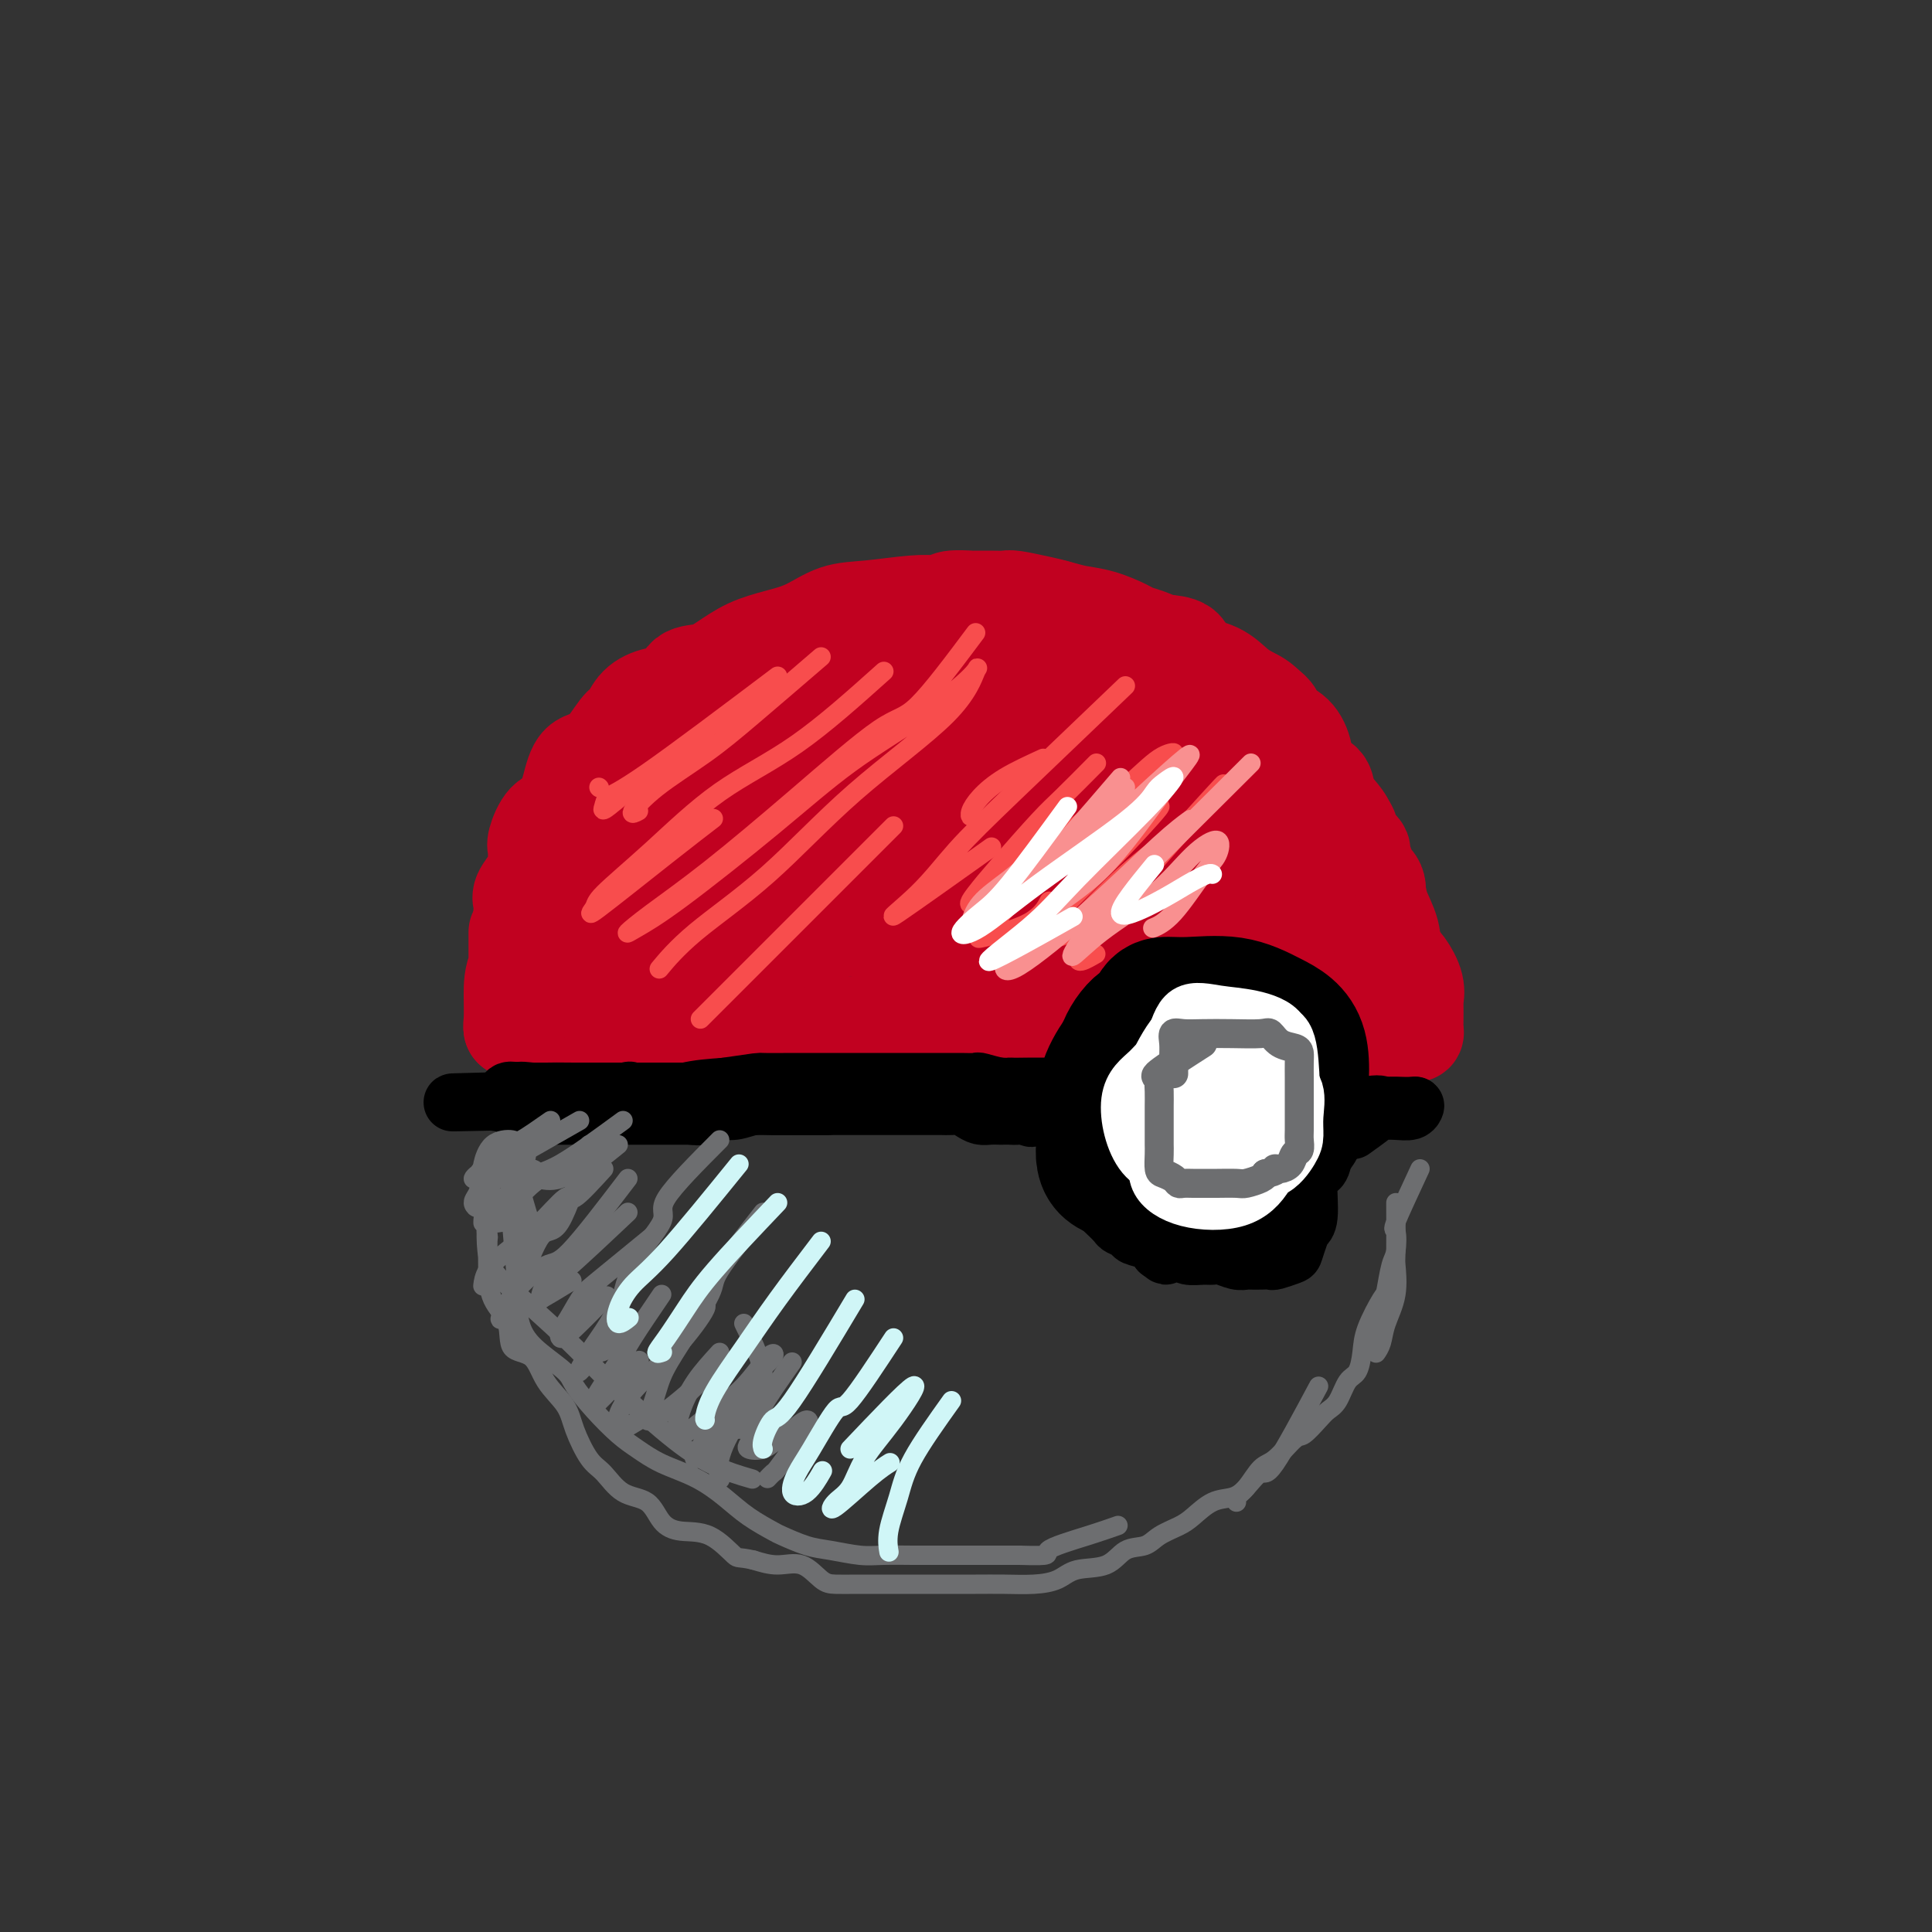 <svg viewBox='0 0 400 400' version='1.1' xmlns='http://www.w3.org/2000/svg' xmlns:xlink='http://www.w3.org/1999/xlink'><rect x="0" y="0" width="400" height="400" fill="#333333" stroke="none"/><g fill='none' stroke='rgb(193,1,32)' stroke-width='20' stroke-linecap='round' stroke-linejoin='round'><path d='M106,213c2.115,-0.845 4.230,-1.691 6,-2c1.770,-0.309 3.193,-0.083 4,0c0.807,0.083 0.996,0.022 2,0c1.004,-0.022 2.824,-0.006 4,0c1.176,0.006 1.709,0.002 3,0c1.291,-0.002 3.339,-0.000 5,0c1.661,0.000 2.936,0.000 4,0c1.064,-0.000 1.917,-0.000 3,0c1.083,0.000 2.396,-0.000 4,0c1.604,0.000 3.499,0.000 5,0c1.501,-0.000 2.607,-0.001 4,0c1.393,0.001 3.074,0.004 5,0c1.926,-0.004 4.096,-0.015 6,0c1.904,0.015 3.541,0.057 5,0c1.459,-0.057 2.742,-0.212 4,0c1.258,0.212 2.493,0.793 4,1c1.507,0.207 3.285,0.042 5,0c1.715,-0.042 3.367,0.040 5,0c1.633,-0.040 3.247,-0.203 5,0c1.753,0.203 3.644,0.772 5,1c1.356,0.228 2.178,0.114 3,0'/><path d='M197,213c14.919,0.226 6.717,0.793 4,1c-2.717,0.207 0.052,0.056 2,0c1.948,-0.056 3.075,-0.015 4,0c0.925,0.015 1.646,0.004 3,0c1.354,-0.004 3.340,-0.001 5,0c1.660,0.001 2.995,0.000 4,0c1.005,-0.000 1.681,-0.000 3,0c1.319,0.000 3.282,0.000 5,0c1.718,-0.000 3.191,-0.000 4,0c0.809,0.000 0.954,0.000 2,0c1.046,-0.000 2.994,-0.000 4,0c1.006,0.000 1.072,0.000 2,0c0.928,-0.000 2.719,-0.000 4,0c1.281,0.000 2.051,0.000 3,0c0.949,-0.000 2.076,-0.000 4,0c1.924,0.000 4.646,0.000 6,0c1.354,-0.000 1.340,-0.000 2,0c0.660,0.000 1.994,0.000 3,0c1.006,-0.000 1.684,-0.000 2,0c0.316,0.000 0.270,0.000 1,0c0.730,-0.000 2.236,-0.000 3,0c0.764,0.000 0.786,0.000 1,0c0.214,-0.000 0.621,-0.000 1,0c0.379,0.000 0.730,0.000 1,0c0.270,0.000 0.457,-0.000 1,0c0.543,0.000 1.441,0.000 2,0c0.559,0.000 0.780,0.000 1,0'/><path d='M274,214c12.087,0.155 3.805,0.041 1,0c-2.805,-0.041 -0.134,-0.011 1,0c1.134,0.011 0.730,0.003 1,0c0.270,-0.003 1.214,-0.001 2,0c0.786,0.001 1.414,0.000 2,0c0.586,-0.000 1.131,0.000 2,0c0.869,-0.000 2.064,-0.000 3,0c0.936,0.000 1.614,0.001 2,0c0.386,-0.001 0.482,-0.003 1,0c0.518,0.003 1.459,0.011 2,0c0.541,-0.011 0.681,-0.042 1,0c0.319,0.042 0.818,0.158 1,0c0.182,-0.158 0.048,-0.590 0,-1c-0.048,-0.410 -0.011,-0.797 0,-1c0.011,-0.203 -0.003,-0.222 0,-1c0.003,-0.778 0.023,-2.316 0,-3c-0.023,-0.684 -0.089,-0.513 0,-1c0.089,-0.487 0.332,-1.631 0,-3c-0.332,-1.369 -1.238,-2.963 -2,-4c-0.762,-1.037 -1.381,-1.519 -2,-2'/><path d='M289,198c-0.729,-1.793 -0.553,-3.275 -1,-5c-0.447,-1.725 -1.517,-3.692 -2,-5c-0.483,-1.308 -0.381,-1.957 -1,-3c-0.619,-1.043 -1.961,-2.481 -3,-4c-1.039,-1.519 -1.774,-3.120 -2,-4c-0.226,-0.880 0.058,-1.041 0,-2c-0.058,-0.959 -0.457,-2.717 -1,-4c-0.543,-1.283 -1.230,-2.093 -2,-3c-0.770,-0.907 -1.623,-1.913 -2,-3c-0.377,-1.087 -0.280,-2.255 -1,-3c-0.720,-0.745 -2.258,-1.067 -3,-2c-0.742,-0.933 -0.687,-2.476 -1,-4c-0.313,-1.524 -0.993,-3.027 -2,-4c-1.007,-0.973 -2.341,-1.414 -3,-2c-0.659,-0.586 -0.642,-1.316 -1,-2c-0.358,-0.684 -1.091,-1.323 -2,-2c-0.909,-0.677 -1.995,-1.393 -3,-2c-1.005,-0.607 -1.928,-1.104 -3,-2c-1.072,-0.896 -2.292,-2.190 -4,-3c-1.708,-0.810 -3.904,-1.134 -5,-2c-1.096,-0.866 -1.092,-2.272 -2,-3c-0.908,-0.728 -2.727,-0.776 -4,-1c-1.273,-0.224 -2.000,-0.623 -3,-1c-1.000,-0.377 -2.275,-0.731 -3,-1c-0.725,-0.269 -0.902,-0.454 -2,-1c-1.098,-0.546 -3.118,-1.453 -5,-2c-1.882,-0.547 -3.626,-0.735 -5,-1c-1.374,-0.265 -2.379,-0.607 -4,-1c-1.621,-0.393 -3.860,-0.837 -6,-1c-2.140,-0.163 -4.183,-0.047 -6,0c-1.817,0.047 -3.409,0.023 -5,0'/><path d='M202,125c-5.021,-0.468 -4.575,-0.138 -5,0c-0.425,0.138 -1.722,0.085 -3,0c-1.278,-0.085 -2.539,-0.202 -5,0c-2.461,0.202 -6.124,0.725 -9,1c-2.876,0.275 -4.965,0.304 -7,1c-2.035,0.696 -4.017,2.061 -6,3c-1.983,0.939 -3.967,1.454 -6,2c-2.033,0.546 -4.115,1.124 -6,2c-1.885,0.876 -3.574,2.051 -5,3c-1.426,0.949 -2.588,1.670 -4,2c-1.412,0.330 -3.075,0.267 -4,1c-0.925,0.733 -1.114,2.262 -2,3c-0.886,0.738 -2.469,0.685 -4,1c-1.531,0.315 -3.008,0.999 -4,2c-0.992,1.001 -1.498,2.321 -2,3c-0.502,0.679 -1.001,0.718 -2,2c-0.999,1.282 -2.497,3.808 -4,5c-1.503,1.192 -3.009,1.051 -4,2c-0.991,0.949 -1.467,2.987 -2,5c-0.533,2.013 -1.124,4.000 -2,5c-0.876,1.000 -2.038,1.013 -3,2c-0.962,0.987 -1.724,2.949 -2,4c-0.276,1.051 -0.068,1.191 0,2c0.068,0.809 -0.006,2.285 0,3c0.006,0.715 0.093,0.667 0,1c-0.093,0.333 -0.365,1.048 -1,2c-0.635,0.952 -1.634,2.142 -2,3c-0.366,0.858 -0.098,1.385 0,2c0.098,0.615 0.028,1.319 0,2c-0.028,0.681 -0.014,1.341 0,2'/><path d='M108,191c-1.000,3.637 -1.000,2.228 -1,2c-0.000,-0.228 -0.000,0.724 0,2c0.000,1.276 0.000,2.874 0,4c-0.000,1.126 -0.000,1.779 0,3c0.000,1.221 0.001,3.010 0,4c-0.001,0.990 -0.004,1.180 0,2c0.004,0.820 0.015,2.268 0,3c-0.015,0.732 -0.057,0.746 0,1c0.057,0.254 0.211,0.749 0,1c-0.211,0.251 -0.789,0.260 -1,0c-0.211,-0.260 -0.056,-0.787 0,-2c0.056,-1.213 0.011,-3.111 0,-5c-0.011,-1.889 0.011,-3.770 1,-6c0.989,-2.230 2.945,-4.808 4,-7c1.055,-2.192 1.210,-3.997 2,-6c0.790,-2.003 2.216,-4.204 3,-6c0.784,-1.796 0.927,-3.186 2,-5c1.073,-1.814 3.075,-4.052 4,-6c0.925,-1.948 0.774,-3.605 1,-5c0.226,-1.395 0.830,-2.530 2,-4c1.170,-1.470 2.906,-3.277 4,-5c1.094,-1.723 1.547,-3.361 2,-5'/><path d='M131,151c4.201,-7.822 2.703,-2.876 3,-2c0.297,0.876 2.389,-2.319 4,-4c1.611,-1.681 2.741,-1.850 4,-2c1.259,-0.150 2.646,-0.282 4,-1c1.354,-0.718 2.676,-2.023 4,-3c1.324,-0.977 2.649,-1.628 4,-2c1.351,-0.372 2.729,-0.466 4,-1c1.271,-0.534 2.435,-1.509 4,-2c1.565,-0.491 3.531,-0.500 5,-1c1.469,-0.500 2.441,-1.492 4,-2c1.559,-0.508 3.703,-0.531 5,-1c1.297,-0.469 1.745,-1.382 3,-2c1.255,-0.618 3.317,-0.940 5,-1c1.683,-0.060 2.987,0.142 4,0c1.013,-0.142 1.733,-0.626 3,-1c1.267,-0.374 3.080,-0.636 4,-1c0.920,-0.364 0.947,-0.829 2,-1c1.053,-0.171 3.133,-0.047 4,0c0.867,0.047 0.521,0.015 1,0c0.479,-0.015 1.784,-0.015 3,0c1.216,0.015 2.344,0.046 3,0c0.656,-0.046 0.841,-0.168 2,0c1.159,0.168 3.293,0.626 5,1c1.707,0.374 2.989,0.665 4,1c1.011,0.335 1.751,0.716 3,1c1.249,0.284 3.005,0.471 4,1c0.995,0.529 1.228,1.399 2,2c0.772,0.601 2.083,0.934 3,1c0.917,0.066 1.439,-0.136 2,0c0.561,0.136 1.160,0.610 2,1c0.840,0.390 1.920,0.695 3,1'/><path d='M238,133c3.847,1.869 1.963,2.540 2,3c0.037,0.460 1.995,0.708 3,1c1.005,0.292 1.059,0.627 2,1c0.941,0.373 2.770,0.785 4,1c1.230,0.215 1.859,0.232 3,1c1.141,0.768 2.792,2.286 4,3c1.208,0.714 1.972,0.625 3,1c1.028,0.375 2.321,1.216 3,2c0.679,0.784 0.744,1.513 1,2c0.256,0.487 0.703,0.734 1,1c0.297,0.266 0.445,0.553 1,1c0.555,0.447 1.518,1.056 2,2c0.482,0.944 0.484,2.225 1,3c0.516,0.775 1.546,1.046 2,2c0.454,0.954 0.331,2.592 1,4c0.669,1.408 2.129,2.587 3,4c0.871,1.413 1.151,3.062 2,4c0.849,0.938 2.265,1.166 3,2c0.735,0.834 0.790,2.272 1,3c0.210,0.728 0.576,0.744 1,1c0.424,0.256 0.906,0.753 1,1c0.094,0.247 -0.199,0.246 0,1c0.199,0.754 0.889,2.264 1,3c0.111,0.736 -0.359,0.697 0,1c0.359,0.303 1.546,0.947 2,2c0.454,1.053 0.174,2.513 0,4c-0.174,1.487 -0.243,3.001 0,4c0.243,0.999 0.797,1.484 1,2c0.203,0.516 0.055,1.062 0,2c-0.055,0.938 -0.016,2.268 0,3c0.016,0.732 0.008,0.866 0,1'/><path d='M286,199c0.154,2.649 0.039,1.273 0,1c-0.039,-0.273 -0.002,0.559 0,1c0.002,0.441 -0.031,0.491 0,1c0.031,0.509 0.125,1.478 0,2c-0.125,0.522 -0.468,0.596 -1,1c-0.532,0.404 -1.253,1.139 -2,2c-0.747,0.861 -1.520,1.849 -2,3c-0.480,1.151 -0.668,2.464 -1,4c-0.332,1.536 -0.809,3.296 -1,4c-0.191,0.704 -0.095,0.352 0,0'/></g>
<g fill='none' stroke='rgb(193,1,32)' stroke-width='28' stroke-linecap='round' stroke-linejoin='round'><path d='M226,158c-5.333,0.845 -10.666,1.690 -13,2c-2.334,0.310 -1.668,0.085 -3,0c-1.332,-0.085 -4.662,-0.030 -8,0c-3.338,0.030 -6.685,0.035 -10,0c-3.315,-0.035 -6.599,-0.109 -10,0c-3.401,0.109 -6.918,0.401 -10,0c-3.082,-0.401 -5.729,-1.495 -8,-2c-2.271,-0.505 -4.167,-0.422 -5,0c-0.833,0.422 -0.603,1.184 -1,2c-0.397,0.816 -1.422,1.685 0,3c1.422,1.315 5.292,3.075 10,4c4.708,0.925 10.254,1.016 15,1c4.746,-0.016 8.691,-0.139 11,0c2.309,0.139 2.981,0.539 4,0c1.019,-0.539 2.383,-2.019 3,-3c0.617,-0.981 0.486,-1.464 0,-2c-0.486,-0.536 -1.327,-1.125 -3,-2c-1.673,-0.875 -4.178,-2.036 -8,-3c-3.822,-0.964 -8.962,-1.732 -14,-2c-5.038,-0.268 -9.973,-0.037 -15,0c-5.027,0.037 -10.147,-0.122 -14,1c-3.853,1.122 -6.438,3.524 -9,6c-2.562,2.476 -5.099,5.026 -6,7c-0.901,1.974 -0.166,3.371 0,6c0.166,2.629 -0.238,6.491 2,9c2.238,2.509 7.116,3.664 12,4c4.884,0.336 9.773,-0.147 14,0c4.227,0.147 7.792,0.924 11,0c3.208,-0.924 6.059,-3.550 8,-6c1.941,-2.450 2.970,-4.725 4,-7'/><path d='M183,176c1.986,-3.083 0.952,-4.290 1,-6c0.048,-1.710 1.178,-3.921 0,-5c-1.178,-1.079 -4.665,-1.024 -8,-1c-3.335,0.024 -6.520,0.017 -11,0c-4.480,-0.017 -10.256,-0.044 -15,1c-4.744,1.044 -8.457,3.158 -12,5c-3.543,1.842 -6.916,3.411 -10,5c-3.084,1.589 -5.879,3.198 -8,5c-2.121,1.802 -3.569,3.797 -4,5c-0.431,1.203 0.153,1.612 0,3c-0.153,1.388 -1.043,3.754 0,5c1.043,1.246 4.021,1.374 8,2c3.979,0.626 8.961,1.752 14,2c5.039,0.248 10.134,-0.380 15,-2c4.866,-1.620 9.501,-4.231 13,-6c3.499,-1.769 5.861,-2.695 8,-4c2.139,-1.305 4.053,-2.990 5,-4c0.947,-1.010 0.926,-1.345 1,-2c0.074,-0.655 0.242,-1.630 0,-2c-0.242,-0.370 -0.894,-0.134 -3,0c-2.106,0.134 -5.664,0.165 -9,0c-3.336,-0.165 -6.448,-0.528 -10,0c-3.552,0.528 -7.544,1.945 -10,3c-2.456,1.055 -3.377,1.749 -4,3c-0.623,1.251 -0.949,3.061 0,4c0.949,0.939 3.171,1.008 8,1c4.829,-0.008 12.263,-0.093 19,0c6.737,0.093 12.775,0.365 18,0c5.225,-0.365 9.638,-1.368 14,-2c4.362,-0.632 8.675,-0.895 13,-1c4.325,-0.105 8.663,-0.053 13,0'/><path d='M229,185c15.139,-0.374 10.488,-0.310 10,0c-0.488,0.310 3.189,0.866 5,1c1.811,0.134 1.756,-0.155 2,0c0.244,0.155 0.786,0.755 -1,0c-1.786,-0.755 -5.899,-2.866 -10,-4c-4.101,-1.134 -8.189,-1.291 -12,-2c-3.811,-0.709 -7.344,-1.968 -10,-3c-2.656,-1.032 -4.437,-1.835 -5,-1c-0.563,0.835 0.090,3.309 0,5c-0.090,1.691 -0.924,2.600 1,5c1.924,2.400 6.605,6.292 11,9c4.395,2.708 8.505,4.232 13,5c4.495,0.768 9.374,0.781 14,1c4.626,0.219 8.998,0.645 12,0c3.002,-0.645 4.633,-2.361 6,-4c1.367,-1.639 2.471,-3.199 3,-4c0.529,-0.801 0.485,-0.842 0,-1c-0.485,-0.158 -1.409,-0.434 -4,-1c-2.591,-0.566 -6.848,-1.423 -11,-2c-4.152,-0.577 -8.197,-0.876 -13,-2c-4.803,-1.124 -10.363,-3.074 -15,-4c-4.637,-0.926 -8.353,-0.828 -11,-1c-2.647,-0.172 -4.227,-0.614 -6,0c-1.773,0.614 -3.740,2.283 -5,4c-1.260,1.717 -1.812,3.483 -2,5c-0.188,1.517 -0.012,2.785 0,4c0.012,1.215 -0.141,2.377 2,3c2.141,0.623 6.576,0.706 12,1c5.424,0.294 11.835,0.798 17,1c5.165,0.202 9.082,0.101 13,0'/><path d='M245,200c8.635,0.078 9.222,-0.728 11,-2c1.778,-1.272 4.748,-3.009 6,-4c1.252,-0.991 0.785,-1.234 1,-2c0.215,-0.766 1.112,-2.054 0,-3c-1.112,-0.946 -4.234,-1.548 -8,-3c-3.766,-1.452 -8.176,-3.752 -12,-5c-3.824,-1.248 -7.062,-1.444 -10,-2c-2.938,-0.556 -5.576,-1.473 -8,-2c-2.424,-0.527 -4.633,-0.664 -6,0c-1.367,0.664 -1.892,2.130 -2,4c-0.108,1.870 0.202,4.143 2,6c1.798,1.857 5.085,3.296 9,4c3.915,0.704 8.458,0.672 13,1c4.542,0.328 9.081,1.015 12,0c2.919,-1.015 4.217,-3.731 5,-7c0.783,-3.269 1.050,-7.090 1,-10c-0.050,-2.910 -0.419,-4.908 -2,-7c-1.581,-2.092 -4.375,-4.277 -7,-6c-2.625,-1.723 -5.081,-2.984 -7,-4c-1.919,-1.016 -3.300,-1.786 -5,-2c-1.700,-0.214 -3.717,0.127 -5,0c-1.283,-0.127 -1.831,-0.724 -2,0c-0.169,0.724 0.042,2.768 0,5c-0.042,2.232 -0.338,4.651 1,7c1.338,2.349 4.309,4.628 7,6c2.691,1.372 5.101,1.835 8,2c2.899,0.165 6.285,0.030 8,0c1.715,-0.030 1.759,0.043 2,0c0.241,-0.043 0.680,-0.204 1,-1c0.320,-0.796 0.520,-2.227 0,-4c-0.520,-1.773 -1.760,-3.886 -3,-6'/><path d='M255,165c-2.242,-2.252 -6.348,-2.881 -10,-5c-3.652,-2.119 -6.851,-5.727 -10,-8c-3.149,-2.273 -6.250,-3.211 -10,-4c-3.750,-0.789 -8.151,-1.428 -11,-2c-2.849,-0.572 -4.146,-1.078 -6,0c-1.854,1.078 -4.264,3.739 -5,6c-0.736,2.261 0.202,4.120 0,6c-0.202,1.880 -1.545,3.781 0,6c1.545,2.219 5.977,4.758 10,7c4.023,2.242 7.637,4.188 12,5c4.363,0.812 9.474,0.492 12,1c2.526,0.508 2.466,1.845 3,0c0.534,-1.845 1.663,-6.873 1,-10c-0.663,-3.127 -3.118,-4.355 -7,-6c-3.882,-1.645 -9.189,-3.707 -14,-6c-4.811,-2.293 -9.124,-4.816 -13,-6c-3.876,-1.184 -7.316,-1.030 -10,-1c-2.684,0.030 -4.613,-0.063 -6,0c-1.387,0.063 -2.232,0.283 -3,0c-0.768,-0.283 -1.457,-1.071 -2,0c-0.543,1.071 -0.938,3.999 0,6c0.938,2.001 3.211,3.075 6,4c2.789,0.925 6.095,1.701 9,2c2.905,0.299 5.409,0.120 7,0c1.591,-0.120 2.270,-0.182 3,0c0.730,0.182 1.510,0.607 2,0c0.490,-0.607 0.688,-2.245 0,-4c-0.688,-1.755 -2.262,-3.626 -5,-5c-2.738,-1.374 -6.639,-2.250 -10,-3c-3.361,-0.750 -6.180,-1.375 -9,-2'/><path d='M189,146c-3.356,-0.724 -2.247,-0.036 -4,0c-1.753,0.036 -6.367,-0.582 -8,0c-1.633,0.582 -0.283,2.362 0,4c0.283,1.638 -0.501,3.133 0,5c0.501,1.867 2.286,4.105 3,5c0.714,0.895 0.357,0.448 0,0'/></g>
<g fill='none' stroke='rgb(0,0,0)' stroke-width='28' stroke-linecap='round' stroke-linejoin='round'><path d='M237,219c-2.512,4.680 -5.023,9.359 -6,12c-0.977,2.641 -0.419,3.243 0,4c0.419,0.757 0.701,1.668 2,2c1.299,0.332 3.616,0.085 5,0c1.384,-0.085 1.835,-0.009 3,0c1.165,0.009 3.044,-0.051 4,0c0.956,0.051 0.989,0.213 1,0c0.011,-0.213 0.001,-0.799 0,-2c-0.001,-1.201 0.006,-3.016 0,-4c-0.006,-0.984 -0.026,-1.137 -1,-2c-0.974,-0.863 -2.902,-2.436 -4,-3c-1.098,-0.564 -1.365,-0.121 -2,0c-0.635,0.121 -1.636,-0.081 -2,0c-0.364,0.081 -0.090,0.445 0,2c0.090,1.555 -0.005,4.300 0,7c0.005,2.700 0.109,5.354 0,7c-0.109,1.646 -0.432,2.283 0,3c0.432,0.717 1.618,1.514 3,2c1.382,0.486 2.959,0.661 5,0c2.041,-0.661 4.547,-2.158 6,-4c1.453,-1.842 1.853,-4.028 2,-6c0.147,-1.972 0.039,-3.730 0,-5c-0.039,-1.270 -0.011,-2.053 0,-3c0.011,-0.947 0.003,-2.058 0,-3c-0.003,-0.942 -0.001,-1.715 -1,-2c-0.999,-0.285 -3.000,-0.081 -5,0c-2.000,0.081 -4.000,0.041 -6,0'/><path d='M241,224c-2.257,-0.248 -1.901,0.132 -3,0c-1.099,-0.132 -3.654,-0.778 -5,0c-1.346,0.778 -1.484,2.979 -2,5c-0.516,2.021 -1.411,3.863 -2,6c-0.589,2.137 -0.871,4.568 0,6c0.871,1.432 2.896,1.864 5,2c2.104,0.136 4.286,-0.024 7,0c2.714,0.024 5.960,0.234 8,0c2.040,-0.234 2.872,-0.910 4,-2c1.128,-1.090 2.550,-2.592 3,-4c0.450,-1.408 -0.072,-2.721 0,-5c0.072,-2.279 0.738,-5.526 0,-8c-0.738,-2.474 -2.882,-4.177 -5,-5c-2.118,-0.823 -4.211,-0.766 -6,-1c-1.789,-0.234 -3.273,-0.757 -5,-1c-1.727,-0.243 -3.695,-0.204 -5,0c-1.305,0.204 -1.947,0.573 -3,2c-1.053,1.427 -2.518,3.913 -3,6c-0.482,2.087 0.018,3.774 0,6c-0.018,2.226 -0.555,4.990 0,7c0.555,2.010 2.201,3.267 5,4c2.799,0.733 6.750,0.941 10,1c3.250,0.059 5.799,-0.033 8,0c2.201,0.033 4.055,0.191 6,-1c1.945,-1.191 3.980,-3.730 5,-6c1.020,-2.270 1.025,-4.271 1,-6c-0.025,-1.729 -0.079,-3.185 0,-5c0.079,-1.815 0.290,-3.989 -1,-6c-1.290,-2.011 -4.083,-3.860 -7,-5c-2.917,-1.140 -5.959,-1.570 -9,-2'/><path d='M247,212c-3.652,-1.022 -4.783,-0.078 -6,0c-1.217,0.078 -2.522,-0.709 -4,0c-1.478,0.709 -3.129,2.916 -4,5c-0.871,2.084 -0.961,4.046 -1,7c-0.039,2.954 -0.028,6.902 0,10c0.028,3.098 0.073,5.347 1,7c0.927,1.653 2.736,2.711 5,3c2.264,0.289 4.984,-0.190 8,0c3.016,0.190 6.329,1.048 9,0c2.671,-1.048 4.699,-4.002 7,-6c2.301,-1.998 4.875,-3.040 6,-4c1.125,-0.960 0.801,-1.836 1,-5c0.199,-3.164 0.919,-8.614 0,-12c-0.919,-3.386 -3.478,-4.709 -6,-6c-2.522,-1.291 -5.006,-2.552 -8,-3c-2.994,-0.448 -6.499,-0.083 -9,0c-2.501,0.083 -4.000,-0.117 -5,0c-1.000,0.117 -1.501,0.553 -2,2c-0.499,1.447 -0.995,3.907 -2,6c-1.005,2.093 -2.520,3.818 -3,6c-0.480,2.182 0.073,4.821 0,7c-0.073,2.179 -0.773,3.897 0,5c0.773,1.103 3.020,1.591 5,2c1.980,0.409 3.694,0.739 6,0c2.306,-0.739 5.206,-2.549 7,-4c1.794,-1.451 2.483,-2.545 3,-4c0.517,-1.455 0.862,-3.273 1,-4c0.138,-0.727 0.069,-0.364 0,0'/><path d='M252,235c1.188,-7.801 2.377,-15.601 3,-19c0.623,-3.399 0.681,-2.395 0,-2c-0.681,0.395 -2.102,0.182 -4,0c-1.898,-0.182 -4.273,-0.331 -6,0c-1.727,0.331 -2.805,1.143 -4,3c-1.195,1.857 -2.508,4.760 -3,7c-0.492,2.240 -0.162,3.818 0,6c0.162,2.182 0.158,4.967 0,7c-0.158,2.033 -0.470,3.312 1,4c1.470,0.688 4.723,0.784 8,1c3.277,0.216 6.577,0.550 9,0c2.423,-0.550 3.969,-1.986 5,-3c1.031,-1.014 1.549,-1.606 2,-3c0.451,-1.394 0.837,-3.589 1,-5c0.163,-1.411 0.102,-2.039 0,-3c-0.102,-0.961 -0.247,-2.257 -1,-3c-0.753,-0.743 -2.115,-0.935 -4,-1c-1.885,-0.065 -4.294,-0.004 -6,0c-1.706,0.004 -2.707,-0.047 -4,0c-1.293,0.047 -2.876,0.194 -4,0c-1.124,-0.194 -1.790,-0.729 -2,0c-0.210,0.729 0.037,2.721 0,4c-0.037,1.279 -0.356,1.844 0,3c0.356,1.156 1.387,2.902 3,4c1.613,1.098 3.806,1.549 6,2'/><path d='M252,237c2.587,1.005 4.553,0.519 6,0c1.447,-0.519 2.374,-1.071 3,-2c0.626,-0.929 0.952,-2.235 1,-4c0.048,-1.765 -0.182,-3.989 0,-5c0.182,-1.011 0.775,-0.807 0,-1c-0.775,-0.193 -2.918,-0.781 -5,-1c-2.082,-0.219 -4.103,-0.067 -6,0c-1.897,0.067 -3.670,0.050 -5,1c-1.330,0.950 -2.215,2.868 -3,5c-0.785,2.132 -1.468,4.479 -2,6c-0.532,1.521 -0.912,2.217 0,3c0.912,0.783 3.118,1.652 4,2c0.882,0.348 0.441,0.174 0,0'/></g>
<g fill='none' stroke='rgb(0,0,0)' stroke-width='12' stroke-linecap='round' stroke-linejoin='round'><path d='M226,225c-4.469,2.536 -8.938,5.072 -11,6c-2.062,0.928 -1.718,0.249 -2,0c-0.282,-0.249 -1.192,-0.067 -2,0c-0.808,0.067 -1.515,0.019 -2,0c-0.485,-0.019 -0.749,-0.008 -1,0c-0.251,0.008 -0.490,0.012 -1,0c-0.510,-0.012 -1.291,-0.042 -2,0c-0.709,0.042 -1.346,0.155 -2,0c-0.654,-0.155 -1.325,-0.577 -2,-1c-0.675,-0.423 -1.354,-0.845 -2,-1c-0.646,-0.155 -1.259,-0.041 -2,0c-0.741,0.041 -1.610,0.011 -2,0c-0.390,-0.011 -0.300,-0.003 -1,0c-0.700,0.003 -2.189,0.001 -3,0c-0.811,-0.001 -0.945,-0.000 -2,0c-1.055,0.000 -3.031,0.000 -4,0c-0.969,-0.000 -0.931,-0.000 -2,0c-1.069,0.000 -3.245,-0.000 -5,0c-1.755,0.000 -3.090,0.000 -4,0c-0.910,-0.000 -1.397,-0.000 -2,0c-0.603,0.000 -1.322,0.000 -2,0c-0.678,-0.000 -1.314,-0.001 -2,0c-0.686,0.001 -1.422,0.004 -2,0c-0.578,-0.004 -0.997,-0.016 -2,0c-1.003,0.016 -2.589,0.061 -4,0c-1.411,-0.061 -2.646,-0.226 -4,0c-1.354,0.226 -2.827,0.844 -4,1c-1.173,0.156 -2.047,-0.150 -3,0c-0.953,0.150 -1.987,0.757 -3,1c-1.013,0.243 -2.007,0.121 -3,0'/><path d='M143,231c-11.446,-0.000 -4.059,-0.000 -2,0c2.059,0.000 -1.208,0.000 -3,0c-1.792,-0.000 -2.109,-0.000 -3,0c-0.891,0.000 -2.357,0.000 -3,0c-0.643,-0.000 -0.463,-0.000 -1,0c-0.537,0.000 -1.792,0.000 -3,0c-1.208,-0.000 -2.368,-0.000 -4,0c-1.632,0.000 -3.737,0.000 -5,0c-1.263,-0.000 -1.684,-0.000 -2,0c-0.316,0.000 -0.526,0.001 -1,0c-0.474,-0.001 -1.211,-0.003 -2,0c-0.789,0.003 -1.632,0.011 -2,0c-0.368,-0.011 -0.263,-0.040 -1,0c-0.737,0.040 -2.315,0.150 -3,0c-0.685,-0.150 -0.475,-0.560 0,-1c0.475,-0.440 1.215,-0.909 3,-1c1.785,-0.091 4.614,0.197 7,0c2.386,-0.197 4.330,-0.877 7,-1c2.670,-0.123 6.065,0.313 9,0c2.935,-0.313 5.410,-1.375 8,-2c2.590,-0.625 5.295,-0.812 8,-1'/><path d='M150,225c7.979,-1.155 6.927,-1.041 8,-1c1.073,0.041 4.270,0.011 6,0c1.730,-0.011 1.993,-0.003 3,0c1.007,0.003 2.758,0.001 4,0c1.242,-0.001 1.976,-0.000 3,0c1.024,0.000 2.338,0.000 4,0c1.662,-0.000 3.673,-0.000 5,0c1.327,0.000 1.970,-0.000 3,0c1.030,0.000 2.448,0.000 4,0c1.552,-0.000 3.240,-0.000 4,0c0.760,0.000 0.593,0.000 1,0c0.407,-0.000 1.388,-0.001 2,0c0.612,0.001 0.857,0.004 1,0c0.143,-0.004 0.185,-0.015 1,0c0.815,0.015 2.402,0.057 3,0c0.598,-0.057 0.208,-0.211 1,0c0.792,0.211 2.765,0.789 4,1c1.235,0.211 1.732,0.057 2,0c0.268,-0.057 0.309,-0.015 1,0c0.691,0.015 2.033,0.004 3,0c0.967,-0.004 1.560,-0.001 2,0c0.440,0.001 0.728,0.000 1,0c0.272,-0.000 0.526,-0.000 1,0c0.474,0.000 1.166,0.000 2,0c0.834,-0.000 1.810,-0.000 2,0c0.190,0.000 -0.405,0.000 -1,0'/><path d='M220,225c10.906,0.001 3.171,0.004 -1,0c-4.171,-0.004 -4.779,-0.015 -6,0c-1.221,0.015 -3.055,0.057 -5,0c-1.945,-0.057 -4.000,-0.211 -6,0c-2.000,0.211 -3.946,0.789 -6,1c-2.054,0.211 -4.215,0.057 -6,0c-1.785,-0.057 -3.195,-0.015 -5,0c-1.805,0.015 -4.005,0.004 -6,0c-1.995,-0.004 -3.785,-0.001 -5,0c-1.215,0.001 -1.854,0.000 -3,0c-1.146,-0.000 -2.800,-0.000 -4,0c-1.200,0.000 -1.946,0.000 -3,0c-1.054,-0.000 -2.414,-0.000 -4,0c-1.586,0.000 -3.396,0.000 -5,0c-1.604,-0.000 -3.000,-0.000 -5,0c-2.000,0.000 -4.602,0.000 -6,0c-1.398,-0.000 -1.590,0.000 -4,0c-2.410,-0.000 -7.038,-0.000 -9,0c-1.962,0.000 -1.258,0.000 -2,0c-0.742,-0.000 -2.931,-0.000 -4,0c-1.069,0.000 -1.019,0.000 -2,0c-0.981,-0.000 -2.992,-0.000 -4,0c-1.008,0.000 -1.014,0.001 -2,0c-0.986,-0.001 -2.950,-0.002 -4,0c-1.050,0.002 -1.184,0.008 -2,0c-0.816,-0.008 -2.315,-0.030 -3,0c-0.685,0.030 -0.555,0.111 -1,0c-0.445,-0.111 -1.466,-0.415 -2,0c-0.534,0.415 -0.581,1.547 -1,2c-0.419,0.453 -1.209,0.226 -2,0'/><path d='M102,228c-17.634,0.464 -2.720,0.125 4,0c6.720,-0.125 5.247,-0.034 6,0c0.753,0.034 3.733,0.011 6,0c2.267,-0.011 3.822,-0.011 5,0c1.178,0.011 1.981,0.031 3,0c1.019,-0.031 2.255,-0.113 3,0c0.745,0.113 1.000,0.423 1,0c0.000,-0.423 -0.253,-1.577 0,-2c0.253,-0.423 1.013,-0.115 -1,0c-2.013,0.115 -6.798,0.037 -10,0c-3.202,-0.037 -4.820,-0.034 -6,0c-1.180,0.034 -1.922,0.100 -3,0c-1.078,-0.100 -2.492,-0.367 -3,0c-0.508,0.367 -0.110,1.366 0,2c0.110,0.634 -0.067,0.902 0,1c0.067,0.098 0.379,0.026 1,0c0.621,-0.026 1.550,-0.007 3,0c1.450,0.007 3.420,0.002 5,0c1.580,-0.002 2.772,-0.001 4,0c1.228,0.001 2.494,0.000 4,0c1.506,-0.000 3.253,-0.000 5,0'/><path d='M129,229c4.357,0.000 4.250,-0.000 5,0c0.750,0.000 2.357,0.000 4,0c1.643,0.000 3.324,0.000 5,0c1.676,0.000 3.349,-0.000 5,0c1.651,0.000 3.280,0.000 5,0c1.720,0.000 3.530,0.000 5,0c1.470,0.000 2.601,0.000 4,0c1.399,-0.000 3.066,0.000 4,0c0.934,0.000 1.136,0.000 2,0c0.864,0.000 2.390,0.000 3,0c0.610,0.000 0.305,0.000 0,0'/><path d='M280,234c2.965,-2.121 5.929,-4.243 6,-5c0.071,-0.757 -2.752,-0.150 -4,0c-1.248,0.150 -0.921,-0.156 -1,0c-0.079,0.156 -0.562,0.774 -1,1c-0.438,0.226 -0.829,0.062 -1,0c-0.171,-0.062 -0.123,-0.020 1,0c1.123,0.020 3.320,0.020 5,0c1.680,-0.020 2.844,-0.058 4,0c1.156,0.058 2.305,0.212 3,0c0.695,-0.212 0.934,-0.789 1,-1c0.066,-0.211 -0.043,-0.057 -1,0c-0.957,0.057 -2.761,0.015 -4,0c-1.239,-0.015 -1.912,-0.004 -3,0c-1.088,0.004 -2.591,0.001 -2,0c0.591,-0.001 3.274,-0.000 5,0c1.726,0.000 2.493,0.000 3,0c0.507,-0.000 0.753,-0.000 1,0'/><path d='M292,229c1.963,-0.139 0.372,0.014 -1,0c-1.372,-0.014 -2.523,-0.196 -4,0c-1.477,0.196 -3.279,0.770 -4,1c-0.721,0.230 -0.360,0.115 0,0'/><path d='M222,226c1.268,3.747 2.536,7.494 3,9c0.464,1.506 0.124,0.770 0,1c-0.124,0.230 -0.033,1.424 0,2c0.033,0.576 0.009,0.533 0,1c-0.009,0.467 -0.003,1.442 0,2c0.003,0.558 0.003,0.698 0,1c-0.003,0.302 -0.008,0.768 0,1c0.008,0.232 0.028,0.232 0,1c-0.028,0.768 -0.106,2.304 0,3c0.106,0.696 0.394,0.554 1,1c0.606,0.446 1.529,1.481 2,2c0.471,0.519 0.492,0.520 1,1c0.508,0.480 1.505,1.437 2,2c0.495,0.563 0.489,0.731 1,1c0.511,0.269 1.539,0.639 2,1c0.461,0.361 0.355,0.713 1,1c0.645,0.287 2.041,0.511 3,1c0.959,0.489 1.479,1.245 2,2'/><path d='M240,259c2.386,1.873 0.852,0.555 1,0c0.148,-0.555 1.978,-0.346 3,0c1.022,0.346 1.236,0.828 2,1c0.764,0.172 2.078,0.032 3,0c0.922,-0.032 1.451,0.044 2,0c0.549,-0.044 1.120,-0.208 2,0c0.880,0.208 2.071,0.788 3,1c0.929,0.212 1.595,0.058 2,0c0.405,-0.058 0.550,-0.019 1,0c0.450,0.019 1.206,0.018 2,0c0.794,-0.018 1.627,-0.053 2,0c0.373,0.053 0.285,0.193 1,0c0.715,-0.193 2.234,-0.721 3,-1c0.766,-0.279 0.778,-0.311 1,-1c0.222,-0.689 0.654,-2.035 1,-3c0.346,-0.965 0.604,-1.550 1,-2c0.396,-0.450 0.928,-0.764 1,-3c0.072,-2.236 -0.317,-6.394 0,-8c0.317,-1.606 1.339,-0.661 2,-1c0.661,-0.339 0.962,-1.964 1,-3c0.038,-1.036 -0.186,-1.484 0,-2c0.186,-0.516 0.782,-1.100 1,-2c0.218,-0.900 0.058,-2.115 0,-3c-0.058,-0.885 -0.016,-1.438 0,-2c0.016,-0.562 0.004,-1.131 0,-2c-0.004,-0.869 -0.001,-2.037 0,-3c0.001,-0.963 0.000,-1.721 0,-3c-0.000,-1.279 -0.000,-3.080 0,-4c0.000,-0.920 0.000,-0.960 0,-1'/><path d='M275,217c0.000,-2.648 0.000,-0.266 0,1c0.000,1.266 0.000,1.418 0,2c0.000,0.582 0.000,1.595 0,2c0.000,0.405 0.000,0.203 0,0'/></g>
<g fill='none' stroke='rgb(255,255,255)' stroke-width='12' stroke-linecap='round' stroke-linejoin='round'><path d='M252,226c-3.376,1.856 -6.752,3.712 -8,5c-1.248,1.288 -0.367,2.006 0,3c0.367,0.994 0.220,2.262 1,3c0.780,0.738 2.486,0.946 4,1c1.514,0.054 2.837,-0.045 4,0c1.163,0.045 2.168,0.236 3,0c0.832,-0.236 1.491,-0.898 2,-2c0.509,-1.102 0.867,-2.645 1,-4c0.133,-1.355 0.042,-2.523 0,-4c-0.042,-1.477 -0.036,-3.261 0,-5c0.036,-1.739 0.103,-3.431 -1,-4c-1.103,-0.569 -3.377,-0.016 -5,0c-1.623,0.016 -2.596,-0.506 -4,0c-1.404,0.506 -3.238,2.041 -5,4c-1.762,1.959 -3.453,4.343 -4,7c-0.547,2.657 0.048,5.589 0,8c-0.048,2.411 -0.739,4.303 0,6c0.739,1.697 2.909,3.200 6,4c3.091,0.800 7.102,0.898 10,0c2.898,-0.898 4.682,-2.792 6,-5c1.318,-2.208 2.168,-4.730 3,-7c0.832,-2.270 1.646,-4.286 2,-7c0.354,-2.714 0.250,-6.125 0,-9c-0.250,-2.875 -0.644,-5.214 -2,-6c-1.356,-0.786 -3.673,-0.019 -6,0c-2.327,0.019 -4.665,-0.709 -7,0c-2.335,0.709 -4.668,2.854 -7,5'/><path d='M245,219c-1.924,1.916 -3.234,4.205 -4,6c-0.766,1.795 -0.990,3.096 -1,5c-0.010,1.904 0.192,4.411 0,6c-0.192,1.589 -0.778,2.259 0,3c0.778,0.741 2.920,1.551 5,2c2.080,0.449 4.098,0.536 6,0c1.902,-0.536 3.688,-1.694 5,-3c1.312,-1.306 2.149,-2.760 3,-4c0.851,-1.240 1.715,-2.265 2,-4c0.285,-1.735 -0.009,-4.181 0,-6c0.009,-1.819 0.321,-3.012 0,-4c-0.321,-0.988 -1.275,-1.773 -3,-2c-1.725,-0.227 -4.219,0.103 -7,0c-2.781,-0.103 -5.848,-0.640 -8,0c-2.152,0.640 -3.390,2.458 -5,4c-1.610,1.542 -3.593,2.809 -4,6c-0.407,3.191 0.763,8.306 3,11c2.237,2.694 5.542,2.966 9,3c3.458,0.034 7.070,-0.170 10,0c2.930,0.170 5.180,0.712 7,0c1.820,-0.712 3.212,-2.680 4,-4c0.788,-1.320 0.973,-1.991 1,-3c0.027,-1.009 -0.105,-2.355 0,-4c0.105,-1.645 0.445,-3.588 0,-5c-0.445,-1.412 -1.675,-2.292 -3,-4c-1.325,-1.708 -2.745,-4.242 -4,-6c-1.255,-1.758 -2.347,-2.739 -4,-3c-1.653,-0.261 -3.868,0.199 -6,0c-2.132,-0.199 -4.181,-1.057 -6,0c-1.819,1.057 -3.410,4.028 -5,7'/><path d='M240,220c-1.170,2.154 -1.597,4.041 -2,6c-0.403,1.959 -0.784,3.992 -1,6c-0.216,2.008 -0.269,3.990 0,5c0.269,1.010 0.859,1.047 3,1c2.141,-0.047 5.832,-0.177 9,0c3.168,0.177 5.814,0.661 8,0c2.186,-0.661 3.911,-2.466 5,-4c1.089,-1.534 1.543,-2.796 2,-4c0.457,-1.204 0.918,-2.350 1,-4c0.082,-1.650 -0.215,-3.805 0,-6c0.215,-2.195 0.943,-4.429 0,-6c-0.943,-1.571 -3.557,-2.480 -6,-3c-2.443,-0.520 -4.716,-0.653 -7,-1c-2.284,-0.347 -4.579,-0.909 -6,0c-1.421,0.909 -1.967,3.289 -3,6c-1.033,2.711 -2.553,5.753 -3,9c-0.447,3.247 0.179,6.699 0,9c-0.179,2.301 -1.161,3.452 0,4c1.161,0.548 4.466,0.494 7,1c2.534,0.506 4.295,1.573 5,2c0.705,0.427 0.352,0.213 0,0'/></g>
<g fill='none' stroke='rgb(109,110,112)' stroke-width='6' stroke-linecap='round' stroke-linejoin='round'><path d='M249,216c-3.804,2.443 -7.608,4.886 -9,6c-1.392,1.114 -0.373,0.899 0,1c0.373,0.101 0.100,0.516 0,1c-0.100,0.484 -0.027,1.035 0,2c0.027,0.965 0.007,2.342 0,3c-0.007,0.658 -0.002,0.595 0,1c0.002,0.405 0.001,1.276 0,2c-0.001,0.724 -0.001,1.301 0,2c0.001,0.699 0.002,1.521 0,2c-0.002,0.479 -0.008,0.614 0,1c0.008,0.386 0.030,1.021 0,2c-0.030,0.979 -0.111,2.301 0,3c0.111,0.699 0.413,0.776 1,1c0.587,0.224 1.460,0.596 2,1c0.540,0.404 0.747,0.840 1,1c0.253,0.160 0.551,0.043 1,0c0.449,-0.043 1.050,-0.011 2,0c0.950,0.011 2.251,-0.000 3,0c0.749,0.000 0.947,0.011 2,0c1.053,-0.011 2.963,-0.044 4,0c1.037,0.044 1.202,0.166 2,0c0.798,-0.166 2.228,-0.619 3,-1c0.772,-0.381 0.886,-0.691 1,-1'/><path d='M262,243c2.742,-0.544 2.098,-0.904 2,-1c-0.098,-0.096 0.352,0.073 1,0c0.648,-0.073 1.494,-0.389 2,-1c0.506,-0.611 0.671,-1.519 1,-2c0.329,-0.481 0.820,-0.537 1,-1c0.180,-0.463 0.048,-1.334 0,-2c-0.048,-0.666 -0.013,-1.126 0,-2c0.013,-0.874 0.003,-2.163 0,-3c-0.003,-0.837 -0.001,-1.222 0,-2c0.001,-0.778 -0.001,-1.949 0,-3c0.001,-1.051 0.005,-1.982 0,-3c-0.005,-1.018 -0.018,-2.123 0,-3c0.018,-0.877 0.069,-1.527 0,-2c-0.069,-0.473 -0.256,-0.768 -1,-1c-0.744,-0.232 -2.043,-0.402 -3,-1c-0.957,-0.598 -1.572,-1.624 -2,-2c-0.428,-0.376 -0.668,-0.102 -2,0c-1.332,0.102 -3.754,0.033 -6,0c-2.246,-0.033 -4.315,-0.029 -6,0c-1.685,0.029 -2.988,0.082 -4,0c-1.012,-0.082 -1.735,-0.298 -2,0c-0.265,0.298 -0.071,1.111 0,2c0.071,0.889 0.019,1.855 0,3c-0.019,1.145 -0.005,2.470 0,3c0.005,0.530 0.003,0.265 0,0'/><path d='M110,257c-1.324,-4.022 -2.649,-8.044 -3,-10c-0.351,-1.956 0.270,-1.844 1,-2c0.730,-0.156 1.569,-0.578 2,-1c0.431,-0.422 0.455,-0.844 0,-1c-0.455,-0.156 -1.390,-0.046 -2,0c-0.610,0.046 -0.894,0.028 -2,0c-1.106,-0.028 -3.033,-0.064 -4,0c-0.967,0.064 -0.975,0.229 -1,0c-0.025,-0.229 -0.069,-0.853 0,-1c0.069,-0.147 0.251,0.184 1,0c0.749,-0.184 2.067,-0.885 3,-1c0.933,-0.115 1.482,0.354 2,0c0.518,-0.354 1.005,-1.530 1,-2c-0.005,-0.470 -0.503,-0.235 -1,0'/><path d='M107,239c-0.258,0.077 -3.403,2.269 -5,4c-1.597,1.731 -1.646,3.000 -2,4c-0.354,1.000 -1.012,1.732 -1,2c0.012,0.268 0.694,0.072 1,0c0.306,-0.072 0.236,-0.019 1,0c0.764,0.019 2.361,0.006 3,0c0.639,-0.006 0.319,-0.003 0,0'/></g>
<g fill='none' stroke='rgb(109,110,112)' stroke-width='4' stroke-linecap='round' stroke-linejoin='round'><path d='M124,239c-2.916,2.114 -5.832,4.229 -8,5c-2.168,0.771 -3.588,0.200 -5,0c-1.412,-0.200 -2.816,-0.029 -4,1c-1.184,1.029 -2.149,2.917 -3,4c-0.851,1.083 -1.589,1.363 -2,2c-0.411,0.637 -0.495,1.633 0,2c0.495,0.367 1.570,0.105 2,0c0.430,-0.105 0.215,-0.052 0,0'/><path d='M128,237c-3.155,2.562 -6.309,5.125 -9,6c-2.691,0.875 -4.917,0.063 -7,1c-2.083,0.937 -4.022,3.622 -6,5c-1.978,1.378 -3.994,1.448 -5,2c-1.006,0.552 -1.002,1.586 -1,2c0.002,0.414 0.001,0.207 0,0'/><path d='M120,232c-6.475,3.713 -12.950,7.426 -16,9c-3.050,1.574 -2.677,1.010 -3,1c-0.323,-0.010 -1.344,0.536 -2,1c-0.656,0.464 -0.949,0.846 -1,1c-0.051,0.154 0.140,0.080 1,-1c0.860,-1.080 2.389,-3.166 3,-4c0.611,-0.834 0.306,-0.417 0,0'/><path d='M114,232c-2.415,1.691 -4.829,3.381 -6,4c-1.171,0.619 -1.098,0.166 -2,0c-0.902,-0.166 -2.778,-0.044 -4,1c-1.222,1.044 -1.791,3.012 -2,4c-0.209,0.988 -0.060,0.997 0,1c0.060,0.003 0.030,0.002 0,0'/><path d='M129,232c-4.934,3.618 -9.868,7.236 -13,9c-3.132,1.764 -4.461,1.674 -6,3c-1.539,1.326 -3.289,4.067 -5,6c-1.711,1.933 -3.384,3.059 -4,4c-0.616,0.941 -0.176,1.697 0,2c0.176,0.303 0.088,0.151 0,0'/><path d='M125,242c-2.451,2.684 -4.902,5.369 -6,6c-1.098,0.631 -0.844,-0.790 -2,0c-1.156,0.790 -3.721,3.792 -6,6c-2.279,2.208 -4.271,3.623 -6,5c-1.729,1.377 -3.196,2.717 -4,4c-0.804,1.283 -0.944,2.509 -1,3c-0.056,0.491 -0.028,0.245 0,0'/><path d='M130,244c-4.665,6.114 -9.330,12.229 -12,15c-2.670,2.771 -3.345,2.199 -5,3c-1.655,0.801 -4.289,2.974 -6,5c-1.711,2.026 -2.500,3.904 -3,5c-0.500,1.096 -0.712,1.411 0,1c0.712,-0.411 2.346,-1.546 3,-2c0.654,-0.454 0.327,-0.227 0,0'/><path d='M130,251c-5.072,4.785 -10.144,9.569 -13,12c-2.856,2.431 -3.498,2.507 -4,3c-0.502,0.493 -0.866,1.402 -1,2c-0.134,0.598 -0.038,0.885 0,1c0.038,0.115 0.019,0.057 0,0'/><path d='M135,256c-4.280,3.499 -8.560,6.998 -11,9c-2.440,2.002 -3.041,2.507 -4,4c-0.959,1.493 -2.277,3.975 -3,5c-0.723,1.025 -0.851,0.592 -1,1c-0.149,0.408 -0.318,1.656 0,2c0.318,0.344 1.124,-0.215 3,-2c1.876,-1.785 4.822,-4.796 6,-6c1.178,-1.204 0.589,-0.602 0,0'/><path d='M131,265c-1.761,3.296 -3.522,6.592 -5,9c-1.478,2.408 -2.672,3.927 -4,6c-1.328,2.073 -2.789,4.700 -2,4c0.789,-0.700 3.828,-4.727 6,-7c2.172,-2.273 3.478,-2.792 4,-3c0.522,-0.208 0.261,-0.104 0,0'/><path d='M137,268c-2.301,3.387 -4.602,6.773 -6,9c-1.398,2.227 -1.894,3.293 -3,5c-1.106,1.707 -2.821,4.054 -4,6c-1.179,1.946 -1.821,3.491 -1,3c0.821,-0.491 3.106,-3.017 5,-5c1.894,-1.983 3.398,-3.424 4,-4c0.602,-0.576 0.301,-0.288 0,0'/><path d='M144,271c1.315,-0.706 2.629,-1.412 2,0c-0.629,1.412 -3.203,4.942 -6,8c-2.797,3.058 -5.817,5.646 -8,8c-2.183,2.354 -3.530,4.476 -4,6c-0.470,1.524 -0.064,2.450 0,3c0.064,0.550 -0.213,0.725 1,0c1.213,-0.725 3.918,-2.350 5,-3c1.082,-0.650 0.541,-0.325 0,0'/><path d='M149,280c-1.802,1.970 -3.605,3.940 -5,6c-1.395,2.060 -2.384,4.212 -3,6c-0.616,1.788 -0.859,3.214 -1,4c-0.141,0.786 -0.181,0.934 0,1c0.181,0.066 0.584,0.052 1,0c0.416,-0.052 0.846,-0.142 2,-1c1.154,-0.858 3.031,-2.483 5,-4c1.969,-1.517 4.028,-2.924 6,-5c1.972,-2.076 3.855,-4.820 5,-6c1.145,-1.180 1.552,-0.798 1,0c-0.552,0.798 -2.063,2.010 -4,4c-1.937,1.990 -4.302,4.757 -6,7c-1.698,2.243 -2.731,3.960 -4,6c-1.269,2.040 -2.773,4.402 -2,4c0.773,-0.402 3.824,-3.570 6,-5c2.176,-1.430 3.479,-1.123 4,-1c0.521,0.123 0.261,0.061 0,0'/><path d='M164,282c-2.590,3.684 -5.180,7.369 -6,9c-0.820,1.631 0.129,1.209 0,2c-0.129,0.791 -1.336,2.794 -2,4c-0.664,1.206 -0.786,1.614 -1,2c-0.214,0.386 -0.520,0.750 0,1c0.520,0.250 1.865,0.387 3,0c1.135,-0.387 2.061,-1.298 3,-2c0.939,-0.702 1.891,-1.197 3,-2c1.109,-0.803 2.375,-1.915 3,-2c0.625,-0.085 0.609,0.857 0,2c-0.609,1.143 -1.809,2.489 -3,4c-1.191,1.511 -2.371,3.189 -3,4c-0.629,0.811 -0.708,0.757 -1,1c-0.292,0.243 -0.798,0.784 -1,1c-0.202,0.216 -0.101,0.108 0,0'/><path d='M101,248c-0.286,4.527 -0.573,9.055 0,12c0.573,2.945 2.004,4.308 5,7c2.996,2.692 7.557,6.715 11,10c3.443,3.285 5.768,5.833 9,9c3.232,3.167 7.372,6.952 11,10c3.628,3.048 6.746,5.359 10,7c3.254,1.641 6.644,2.612 8,3c1.356,0.388 0.678,0.194 0,0'/><path d='M106,254c0.431,4.881 0.861,9.762 1,12c0.139,2.238 -0.015,1.833 0,3c0.015,1.167 0.197,3.907 1,6c0.803,2.093 2.227,3.540 4,5c1.773,1.460 3.894,2.932 5,4c1.106,1.068 1.195,1.731 2,3c0.805,1.269 2.324,3.143 4,5c1.676,1.857 3.508,3.697 5,5c1.492,1.303 2.645,2.070 4,3c1.355,0.930 2.913,2.021 5,3c2.087,0.979 4.702,1.844 7,3c2.298,1.156 4.277,2.604 6,4c1.723,1.396 3.190,2.741 5,4c1.810,1.259 3.965,2.432 5,3c1.035,0.568 0.952,0.530 2,1c1.048,0.470 3.226,1.446 5,2c1.774,0.554 3.143,0.684 5,1c1.857,0.316 4.201,0.817 6,1c1.799,0.183 3.052,0.049 5,0c1.948,-0.049 4.592,-0.013 6,0c1.408,0.013 1.582,0.004 3,0c1.418,-0.004 4.081,-0.001 6,0c1.919,0.001 3.094,0.000 4,0c0.906,-0.000 1.545,-0.000 3,0c1.455,0.000 3.728,0.000 6,0'/><path d='M211,322c7.777,0.233 5.219,-0.185 6,-1c0.781,-0.815 4.903,-2.027 8,-3c3.097,-0.973 5.171,-1.707 6,-2c0.829,-0.293 0.415,-0.147 0,0'/><path d='M289,249c0.015,4.028 0.029,8.055 0,10c-0.029,1.945 -0.103,1.807 0,3c0.103,1.193 0.381,3.718 0,6c-0.381,2.282 -1.422,4.323 -2,6c-0.578,1.677 -0.694,2.990 -1,4c-0.306,1.010 -0.802,1.717 -1,2c-0.198,0.283 -0.099,0.141 0,0'/><path d='M294,242c-2.107,4.530 -4.214,9.060 -5,11c-0.786,1.940 -0.250,1.289 0,2c0.250,0.711 0.214,2.783 0,4c-0.214,1.217 -0.607,1.577 -1,3c-0.393,1.423 -0.787,3.908 -1,5c-0.213,1.092 -0.245,0.790 -1,2c-0.755,1.210 -2.233,3.931 -3,6c-0.767,2.069 -0.825,3.485 -1,5c-0.175,1.515 -0.468,3.128 -1,4c-0.532,0.872 -1.301,1.001 -2,2c-0.699,0.999 -1.326,2.866 -2,4c-0.674,1.134 -1.395,1.533 -2,2c-0.605,0.467 -1.095,1.001 -2,2c-0.905,0.999 -2.224,2.463 -3,3c-0.776,0.537 -1.011,0.147 -2,1c-0.989,0.853 -2.734,2.950 -4,4c-1.266,1.050 -2.052,1.052 -3,2c-0.948,0.948 -2.058,2.842 -3,4c-0.942,1.158 -1.715,1.581 -2,2c-0.285,0.419 -0.081,0.834 0,1c0.081,0.166 0.041,0.083 0,0'/><path d='M273,287c-3.537,6.611 -7.075,13.223 -9,16c-1.925,2.777 -2.238,1.721 -3,2c-0.762,0.279 -1.974,1.895 -3,3c-1.026,1.105 -1.867,1.699 -3,2c-1.133,0.301 -2.556,0.308 -4,1c-1.444,0.692 -2.907,2.067 -4,3c-1.093,0.933 -1.816,1.424 -3,2c-1.184,0.576 -2.831,1.239 -4,2c-1.169,0.761 -1.862,1.622 -3,2c-1.138,0.378 -2.722,0.273 -4,1c-1.278,0.727 -2.251,2.286 -4,3c-1.749,0.714 -4.273,0.584 -6,1c-1.727,0.416 -2.658,1.380 -4,2c-1.342,0.620 -3.095,0.898 -5,1c-1.905,0.102 -3.962,0.027 -6,0c-2.038,-0.027 -4.055,-0.007 -6,0c-1.945,0.007 -3.816,0.002 -5,0c-1.184,-0.002 -1.680,-0.001 -3,0c-1.320,0.001 -3.463,0.000 -5,0c-1.537,-0.000 -2.469,-0.001 -4,0c-1.531,0.001 -3.661,0.003 -5,0c-1.339,-0.003 -1.887,-0.010 -3,0c-1.113,0.010 -2.793,0.039 -4,0c-1.207,-0.039 -1.942,-0.144 -3,-1c-1.058,-0.856 -2.439,-2.461 -4,-3c-1.561,-0.539 -3.303,-0.011 -5,0c-1.697,0.011 -3.348,-0.494 -5,-1'/><path d='M156,323c-3.315,-0.769 -3.102,-0.192 -4,-1c-0.898,-0.808 -2.907,-3.001 -5,-4c-2.093,-0.999 -4.268,-0.803 -6,-1c-1.732,-0.197 -3.019,-0.787 -4,-2c-0.981,-1.213 -1.657,-3.047 -3,-4c-1.343,-0.953 -3.355,-1.023 -5,-2c-1.645,-0.977 -2.923,-2.861 -4,-4c-1.077,-1.139 -1.952,-1.535 -3,-3c-1.048,-1.465 -2.267,-4.000 -3,-6c-0.733,-2.000 -0.978,-3.465 -2,-5c-1.022,-1.535 -2.820,-3.139 -4,-5c-1.180,-1.861 -1.742,-3.978 -3,-5c-1.258,-1.022 -3.213,-0.950 -4,-2c-0.787,-1.050 -0.407,-3.221 -1,-5c-0.593,-1.779 -2.159,-3.164 -3,-5c-0.841,-1.836 -0.957,-4.121 -1,-6c-0.043,-1.879 -0.011,-3.352 0,-6c0.011,-2.648 0.003,-6.471 0,-8c-0.003,-1.529 -0.002,-0.765 0,0'/><path d='M122,237c-2.194,6.673 -4.389,13.346 -6,16c-1.611,2.654 -2.640,1.288 -4,3c-1.360,1.712 -3.052,6.503 -4,9c-0.948,2.497 -1.151,2.700 -2,4c-0.849,1.300 -2.344,3.696 0,3c2.344,-0.696 8.527,-4.485 11,-6c2.473,-1.515 1.237,-0.758 0,0'/><path d='M149,236c-4.699,4.712 -9.399,9.424 -11,12c-1.601,2.576 -0.105,3.016 -1,5c-0.895,1.984 -4.183,5.513 -6,9c-1.817,3.487 -2.164,6.934 -3,10c-0.836,3.066 -2.160,5.753 -3,7c-0.840,1.247 -1.194,1.056 -1,1c0.194,-0.056 0.937,0.023 2,-1c1.063,-1.023 2.447,-3.150 3,-4c0.553,-0.850 0.277,-0.425 0,0'/><path d='M158,251c-3.730,4.763 -7.460,9.525 -9,12c-1.540,2.475 -0.890,2.662 -2,5c-1.110,2.338 -3.980,6.825 -6,10c-2.020,3.175 -3.189,5.036 -4,7c-0.811,1.964 -1.264,4.032 -2,6c-0.736,1.968 -1.754,3.837 0,3c1.754,-0.837 6.280,-4.379 9,-7c2.720,-2.621 3.634,-4.320 4,-5c0.366,-0.680 0.183,-0.340 0,0'/><path d='M154,274c2.136,4.376 4.271,8.753 4,12c-0.271,3.247 -2.949,5.365 -5,8c-2.051,2.635 -3.475,5.786 -4,8c-0.525,2.214 -0.150,3.490 0,4c0.150,0.510 0.075,0.255 0,0'/></g>
<g fill='none' stroke='rgb(208,246,247)' stroke-width='4' stroke-linecap='round' stroke-linejoin='round'><path d='M153,241c-5.634,6.940 -11.268,13.880 -15,18c-3.732,4.120 -5.564,5.419 -7,7c-1.436,1.581 -2.478,3.444 -3,5c-0.522,1.556 -0.525,2.803 0,3c0.525,0.197 1.579,-0.658 2,-1c0.421,-0.342 0.211,-0.171 0,0'/><path d='M161,249c-4.918,5.169 -9.836,10.338 -13,14c-3.164,3.662 -4.574,5.818 -6,8c-1.426,2.182 -2.867,4.389 -4,6c-1.133,1.611 -1.959,2.626 -2,3c-0.041,0.374 0.703,0.107 1,0c0.297,-0.107 0.149,-0.053 0,0'/><path d='M170,257c-3.177,4.174 -6.354,8.348 -9,12c-2.646,3.652 -4.762,6.782 -7,10c-2.238,3.218 -4.600,6.522 -6,9c-1.400,2.478 -1.838,4.129 -2,5c-0.162,0.871 -0.046,0.963 0,1c0.046,0.037 0.023,0.018 0,0'/><path d='M177,269c-5.102,8.528 -10.204,17.056 -13,21c-2.796,3.944 -3.285,3.305 -4,4c-0.715,0.695 -1.654,2.726 -2,4c-0.346,1.274 -0.099,1.793 0,2c0.099,0.207 0.049,0.104 0,0'/><path d='M185,277c-3.595,5.478 -7.190,10.956 -9,13c-1.810,2.044 -1.836,0.653 -3,2c-1.164,1.347 -3.467,5.432 -5,8c-1.533,2.568 -2.295,3.619 -3,5c-0.705,1.381 -1.354,3.092 -1,4c0.354,0.908 1.711,1.014 3,0c1.289,-1.014 2.511,-3.147 3,-4c0.489,-0.853 0.244,-0.427 0,0'/><path d='M176,300c5.784,-6.088 11.568,-12.176 13,-13c1.432,-0.824 -1.489,3.617 -4,7c-2.511,3.383 -4.612,5.710 -6,8c-1.388,2.290 -2.063,4.543 -3,6c-0.937,1.457 -2.135,2.117 -3,3c-0.865,0.883 -1.397,1.989 0,1c1.397,-0.989 4.722,-4.074 7,-6c2.278,-1.926 3.508,-2.693 4,-3c0.492,-0.307 0.246,-0.153 0,0'/><path d='M197,290c-3.102,4.346 -6.204,8.692 -8,12c-1.796,3.308 -2.285,5.577 -3,8c-0.715,2.423 -1.654,4.998 -2,7c-0.346,2.002 -0.099,3.429 0,4c0.099,0.571 0.049,0.285 0,0'/></g>
<g fill='none' stroke='rgb(248,77,77)' stroke-width='4' stroke-linecap='round' stroke-linejoin='round'><path d='M124,163c0.000,0.000 0.100,0.100 0.1,0.1'/><path d='M161,140c-10.531,7.937 -21.062,15.874 -27,20c-5.938,4.126 -7.282,4.443 -8,5c-0.718,0.557 -0.811,1.356 -1,2c-0.189,0.644 -0.474,1.135 1,0c1.474,-1.135 4.707,-3.896 6,-5c1.293,-1.104 0.647,-0.552 0,0'/><path d='M170,136c-5.045,4.338 -10.091,8.675 -14,12c-3.909,3.325 -6.683,5.637 -10,8c-3.317,2.363 -7.178,4.778 -10,7c-2.822,2.222 -4.606,4.252 -5,5c-0.394,0.748 0.602,0.214 1,0c0.398,-0.214 0.199,-0.107 0,0'/><path d='M183,139c-6.142,5.503 -12.285,11.007 -18,15c-5.715,3.993 -11.003,6.477 -16,10c-4.997,3.523 -9.701,8.086 -14,12c-4.299,3.914 -8.191,7.177 -10,9c-1.809,1.823 -1.534,2.204 -2,3c-0.466,0.796 -1.671,2.007 1,0c2.671,-2.007 9.219,-7.233 14,-11c4.781,-3.767 7.795,-6.076 9,-7c1.205,-0.924 0.603,-0.462 0,0'/><path d='M202,131c-4.558,6.094 -9.117,12.187 -12,15c-2.883,2.813 -4.091,2.345 -8,5c-3.909,2.655 -10.519,8.434 -17,14c-6.481,5.566 -12.832,10.921 -18,15c-5.168,4.079 -9.151,6.883 -12,9c-2.849,2.117 -4.563,3.547 -5,4c-0.437,0.453 0.402,-0.069 2,-1c1.598,-0.931 3.956,-2.269 9,-6c5.044,-3.731 12.775,-9.853 19,-15c6.225,-5.147 10.943,-9.319 16,-13c5.057,-3.681 10.454,-6.871 15,-10c4.546,-3.129 8.240,-6.197 10,-8c1.760,-1.803 1.586,-2.341 1,-1c-0.586,1.341 -1.583,4.560 -6,9c-4.417,4.440 -12.253,10.101 -19,16c-6.747,5.899 -12.407,12.035 -18,17c-5.593,4.965 -11.121,8.760 -15,12c-3.879,3.240 -6.108,5.926 -7,7c-0.892,1.074 -0.446,0.537 0,0'/><path d='M185,171c-9.533,9.533 -19.067,19.067 -26,26c-6.933,6.933 -11.267,11.267 -13,13c-1.733,1.733 -0.867,0.867 0,0'/><path d='M216,157c-2.876,1.318 -5.751,2.637 -8,4c-2.249,1.363 -3.871,2.771 -5,4c-1.129,1.229 -1.767,2.278 -2,3c-0.233,0.722 -0.063,1.118 0,1c0.063,-0.118 0.018,-0.748 0,-1c-0.018,-0.252 -0.009,-0.126 0,0'/><path d='M233,142c-8.536,8.154 -17.072,16.309 -23,22c-5.928,5.691 -9.249,8.920 -12,12c-2.751,3.080 -4.933,6.011 -8,9c-3.067,2.989 -7.018,6.035 -4,4c3.018,-2.035 13.005,-9.153 17,-12c3.995,-2.847 1.997,-1.424 0,0'/><path d='M227,158c-2.600,2.624 -5.199,5.248 -7,7c-1.801,1.752 -2.803,2.632 -5,5c-2.197,2.368 -5.590,6.222 -8,9c-2.410,2.778 -3.837,4.479 -5,6c-1.163,1.521 -2.062,2.863 0,2c2.062,-0.863 7.085,-3.931 11,-7c3.915,-3.069 6.721,-6.138 10,-9c3.279,-2.862 7.032,-5.518 10,-8c2.968,-2.482 5.151,-4.790 7,-6c1.849,-1.210 3.364,-1.324 3,-1c-0.364,0.324 -2.608,1.084 -4,2c-1.392,0.916 -1.931,1.986 -5,5c-3.069,3.014 -8.669,7.972 -13,12c-4.331,4.028 -7.393,7.124 -10,10c-2.607,2.876 -4.758,5.530 -6,7c-1.242,1.470 -1.576,1.756 -2,2c-0.424,0.244 -0.938,0.447 1,0c1.938,-0.447 6.330,-1.543 9,-3c2.670,-1.457 3.620,-3.273 4,-4c0.380,-0.727 0.190,-0.363 0,0'/><path d='M225,181c6.969,-6.660 13.938,-13.319 15,-14c1.062,-0.681 -3.783,4.617 -7,8c-3.217,3.383 -4.806,4.851 -7,7c-2.194,2.149 -4.994,4.980 -7,7c-2.006,2.020 -3.219,3.230 -3,4c0.219,0.770 1.869,1.101 3,1c1.131,-0.101 1.744,-0.633 4,-3c2.256,-2.367 6.157,-6.567 10,-10c3.843,-3.433 7.630,-6.097 10,-8c2.370,-1.903 3.323,-3.043 6,-6c2.677,-2.957 7.078,-7.731 2,-2c-5.078,5.731 -19.636,21.966 -25,29c-5.364,7.034 -1.532,4.867 0,4c1.532,-0.867 0.766,-0.433 0,0'/></g>
<g fill='none' stroke='rgb(249,144,144)' stroke-width='4' stroke-linecap='round' stroke-linejoin='round'><path d='M232,161c-7.205,8.386 -14.411,16.771 -18,20c-3.589,3.229 -3.562,1.300 -5,2c-1.438,0.700 -4.342,4.029 -6,6c-1.658,1.971 -2.068,2.583 -2,2c0.068,-0.583 0.616,-2.363 2,-4c1.384,-1.637 3.603,-3.133 6,-5c2.397,-1.867 4.970,-4.105 6,-5c1.030,-0.895 0.515,-0.448 0,0'/><path d='M233,163c-6.529,6.445 -13.058,12.890 -16,16c-2.942,3.110 -2.296,2.884 -4,4c-1.704,1.116 -5.757,3.575 -8,5c-2.243,1.425 -2.675,1.818 -4,3c-1.325,1.182 -3.543,3.153 0,1c3.543,-2.153 12.845,-8.431 19,-13c6.155,-4.569 9.162,-7.431 13,-11c3.838,-3.569 8.507,-7.846 11,-10c2.493,-2.154 2.809,-2.184 2,-1c-0.809,1.184 -2.742,3.583 -6,8c-3.258,4.417 -7.840,10.853 -12,15c-4.160,4.147 -7.897,6.006 -11,9c-3.103,2.994 -5.570,7.123 -7,9c-1.430,1.877 -1.822,1.501 -2,2c-0.178,0.499 -0.142,1.874 3,0c3.142,-1.874 9.388,-6.997 15,-12c5.612,-5.003 10.588,-9.885 14,-13c3.412,-3.115 5.261,-4.461 6,-5c0.739,-0.539 0.370,-0.269 0,0'/><path d='M259,158c-9.131,9.077 -18.262,18.154 -24,24c-5.738,5.846 -8.084,8.462 -10,11c-1.916,2.538 -3.403,5.000 -3,5c0.403,0.000 2.694,-2.460 6,-5c3.306,-2.540 7.626,-5.160 11,-8c3.374,-2.840 5.803,-5.900 8,-8c2.197,-2.100 4.161,-3.238 5,-3c0.839,0.238 0.554,1.854 0,3c-0.554,1.146 -1.375,1.823 -3,4c-1.625,2.177 -4.053,5.855 -6,8c-1.947,2.145 -3.413,2.756 -4,3c-0.587,0.244 -0.293,0.122 0,0'/></g>
<g fill='none' stroke='rgb(255,255,255)' stroke-width='4' stroke-linecap='round' stroke-linejoin='round'><path d='M221,167c-4.530,6.200 -9.059,12.399 -12,16c-2.941,3.601 -4.292,4.603 -6,6c-1.708,1.397 -3.772,3.187 -4,4c-0.228,0.813 1.380,0.647 4,-1c2.620,-1.647 6.254,-4.775 12,-9c5.746,-4.225 13.606,-9.549 18,-13c4.394,-3.451 5.321,-5.031 6,-6c0.679,-0.969 1.110,-1.328 2,-2c0.890,-0.672 2.239,-1.656 2,-1c-0.239,0.656 -2.068,2.951 -6,7c-3.932,4.049 -9.968,9.850 -14,14c-4.032,4.150 -6.060,6.648 -10,10c-3.940,3.352 -9.792,7.556 -8,7c1.792,-0.556 11.226,-5.873 15,-8c3.774,-2.127 1.887,-1.063 0,0'/><path d='M239,179c-3.569,4.348 -7.138,8.696 -7,10c0.138,1.304 3.985,-0.435 7,-2c3.015,-1.565 5.200,-2.956 7,-4c1.800,-1.044 3.215,-1.743 4,-2c0.785,-0.257 0.938,-0.074 1,0c0.062,0.074 0.031,0.037 0,0'/></g>
</svg>